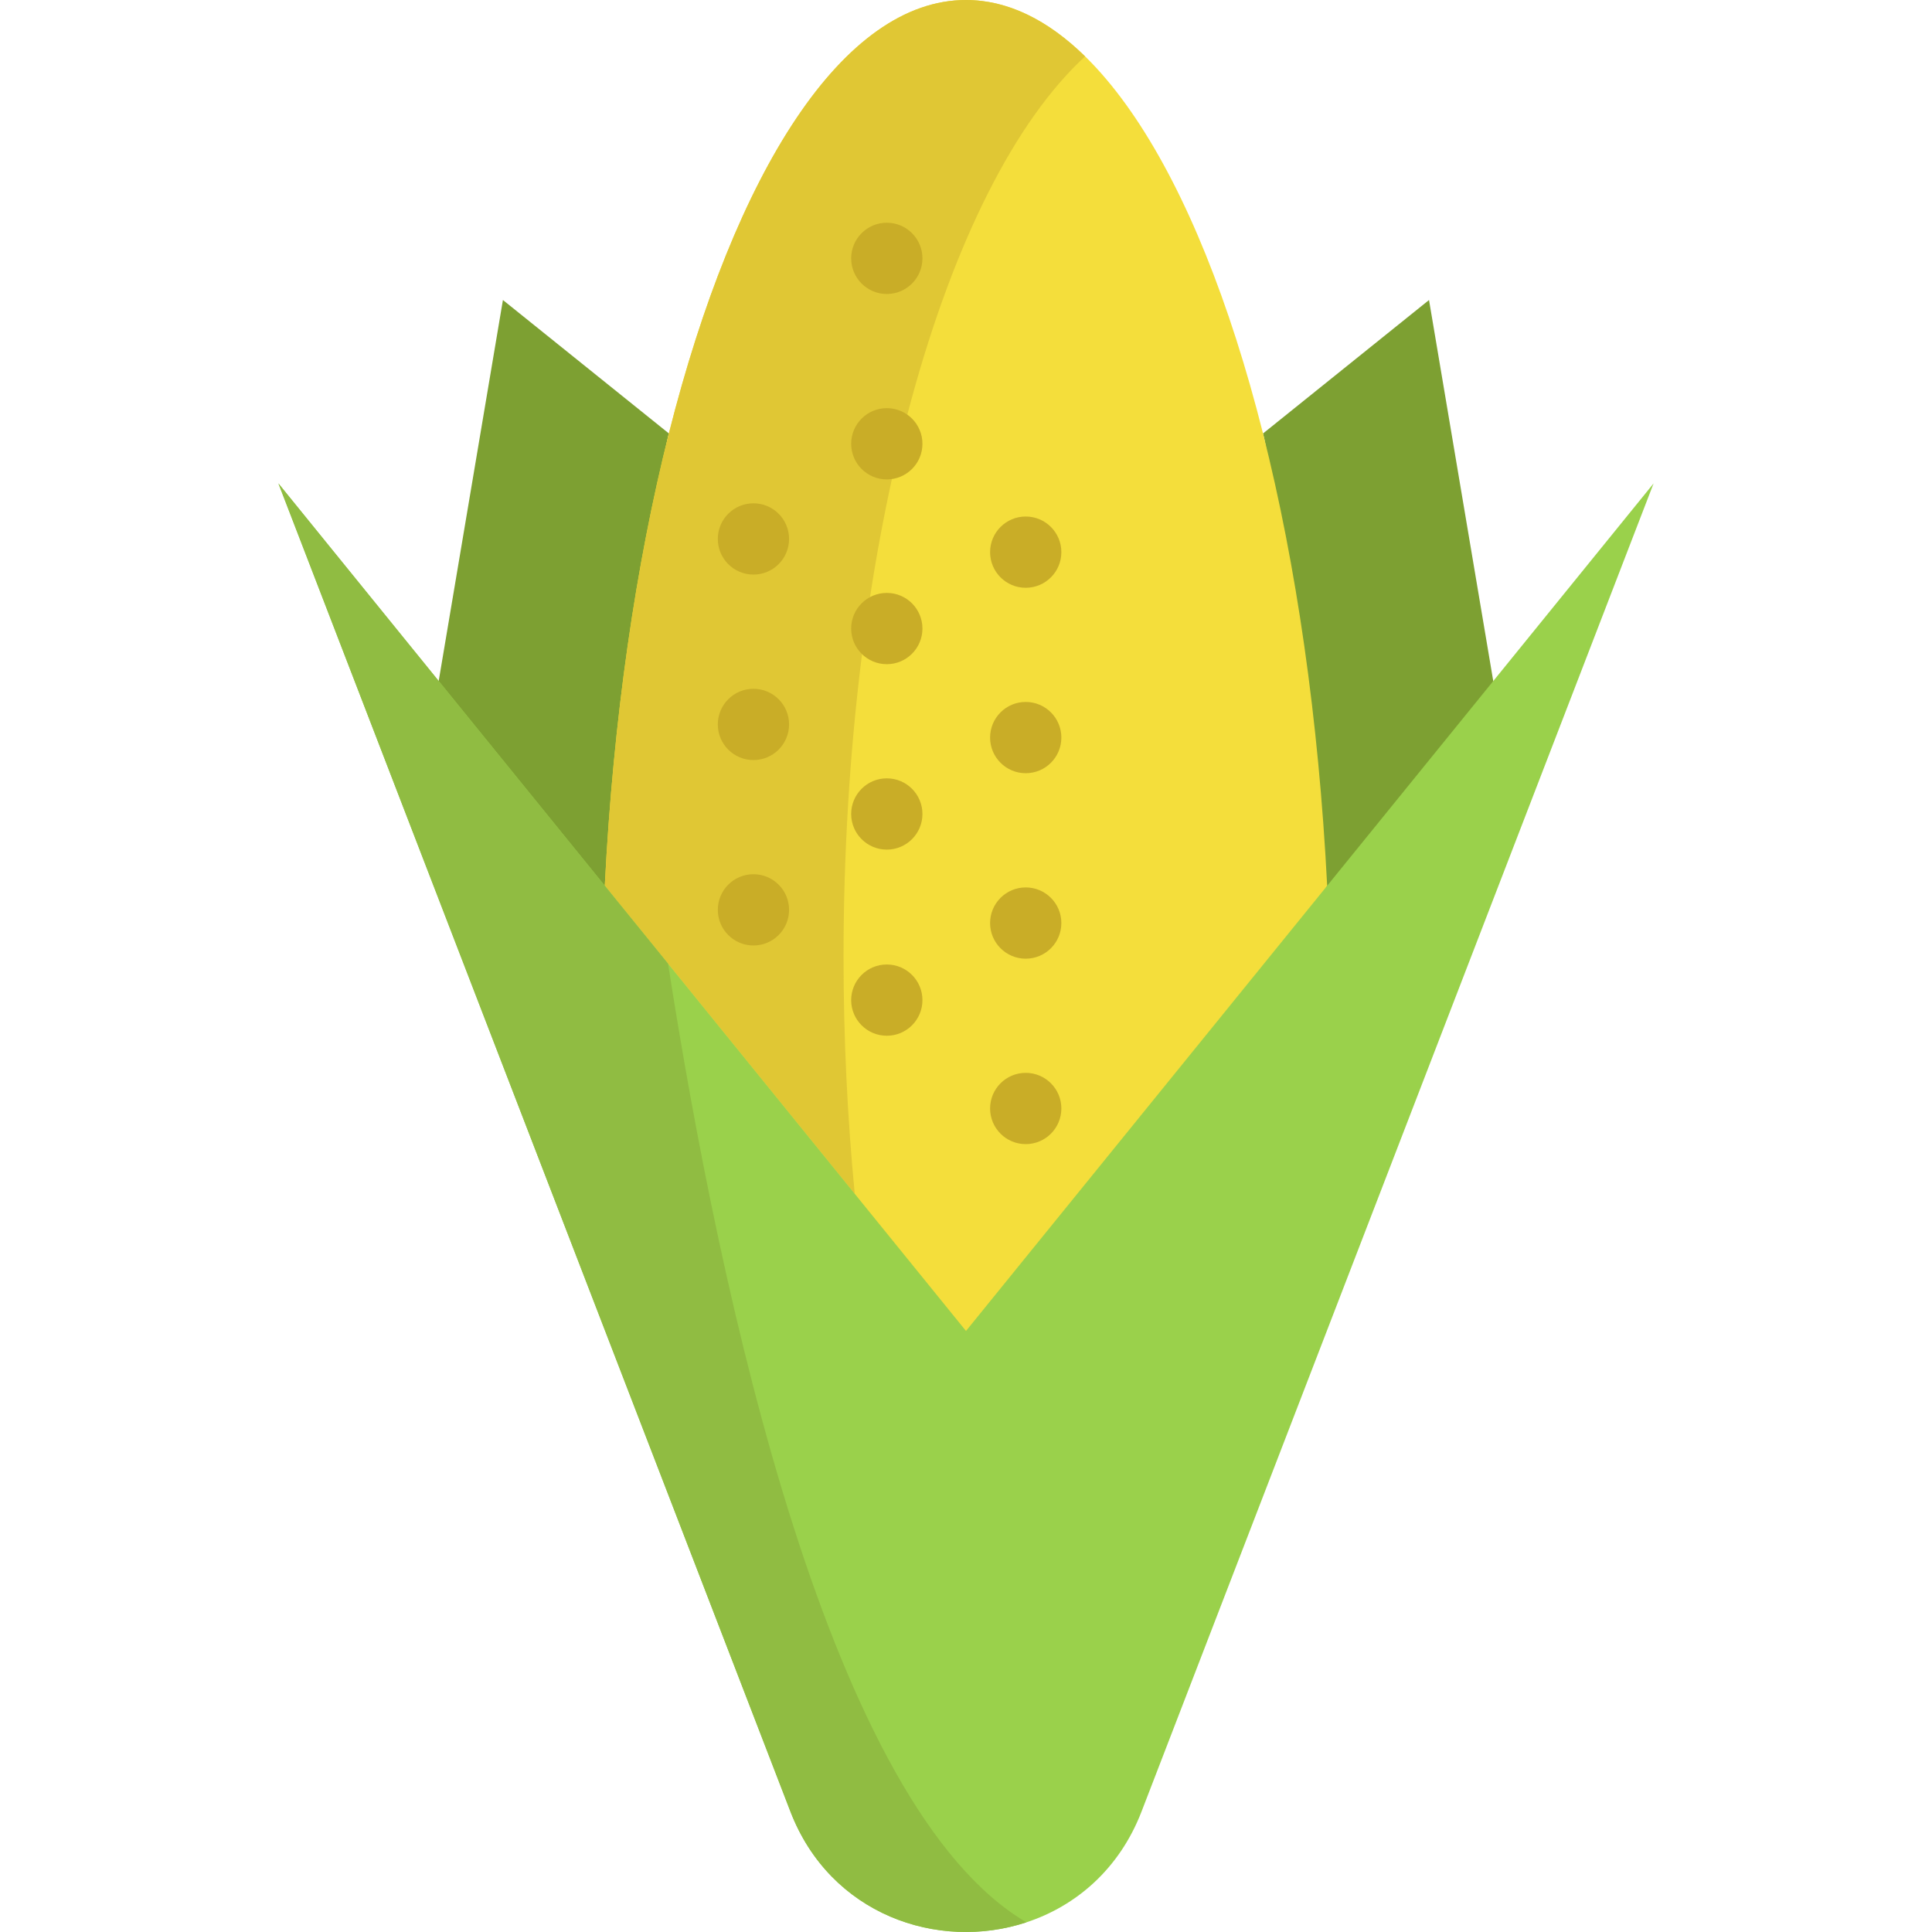 <?xml version="1.0" encoding="iso-8859-1"?>
<!-- Uploaded to: SVG Repo, www.svgrepo.com, Generator: SVG Repo Mixer Tools -->
<svg height="800px" width="800px" version="1.1" id="Layer_1" xmlns="http://www.w3.org/2000/svg" xmlns:xlink="http://www.w3.org/1999/xlink" 
	 viewBox="0 0 512 512" xml:space="preserve">
<g>
	<path style="fill:#7DA032;" d="M177.159,114.787l0.113,0.025c-8.776,34.787,2.908,145.945,0.667,190.212l-61.681-124.553
		l17.022-100.963L177.159,114.787z"/>
	<path style="fill:#7DA032;" d="M378.706,79.509l17.022,100.975l-33.129,90.966l-33.575,26.021
		c-2.254-44.268,14.466-147.858,5.678-182.646l0.126-0.038L378.706,79.509z"/>
</g>
<path style="fill:#F4DE3B;" d="M351.712,234.723v0.013L256,400.712l-95.725-165.988c2.241-44.268,8.222-85.124,16.997-119.911
	C194.823,45.3,223.542,0,255.987,0c32.458,0,61.177,45.3,78.715,114.825C343.491,149.612,349.459,190.455,351.712,234.723z"/>
<path style="fill:#E0C734;" d="M223.544,253.559c0-110.448,26.753-204.321,64.019-238.609C277.668,5.268,267.045,0,255.987,0
	c-32.446,0-61.164,45.3-78.715,114.812c-8.776,34.787-14.756,75.643-16.997,119.911l66.242,81.655
	C224.577,296.294,223.544,275.246,223.544,253.559z"/>
<path style="fill:#9AD14B;" d="M438.221,128.108l-135.7,351.966c-5.88,15.26-17.4,25.055-30.507,29.361
	c-23.456,7.743-52.024-2.04-62.549-29.361L73.779,128.108l42.48,52.364l44.016,54.252l16.77,20.661L256,352.721l95.712-117.985
	l44.016-54.252L438.221,128.108z"/>
<path style="fill:#90BC42;" d="M272.015,509.434c-23.456,7.743-52.024-2.04-62.549-29.361L73.779,128.108l42.48,52.364
	l44.016,54.252l16.77,20.661C191.058,345.293,220.142,479.003,272.015,509.434z"/>
<g>
	<circle style="fill:#C9AD27;" cx="235.013" cy="68.467" r="9.443"/>
	<circle style="fill:#C9AD27;" cx="235.013" cy="117.607" r="9.443"/>
	<circle style="fill:#C9AD27;" cx="235.013" cy="166.571" r="9.443"/>
	<circle style="fill:#C9AD27;" cx="235.013" cy="215.712" r="9.443"/>
	<circle style="fill:#C9AD27;" cx="235.013" cy="265.041" r="9.443"/>
	<circle style="fill:#C9AD27;" cx="199.671" cy="241.119" r="9.443"/>
	<circle style="fill:#C9AD27;" cx="199.671" cy="191.979" r="9.443"/>
	<circle style="fill:#C9AD27;" cx="199.671" cy="142.826" r="9.443"/>
	<circle style="fill:#C9AD27;" cx="271.827" cy="146.326" r="9.443"/>
	<circle style="fill:#C9AD27;" cx="271.827" cy="195.466" r="9.443"/>
	<circle style="fill:#C9AD27;" cx="271.827" cy="244.619" r="9.443"/>
	<circle style="fill:#C9AD27;" cx="271.827" cy="293.76" r="9.443"/>
</g>
</svg>
